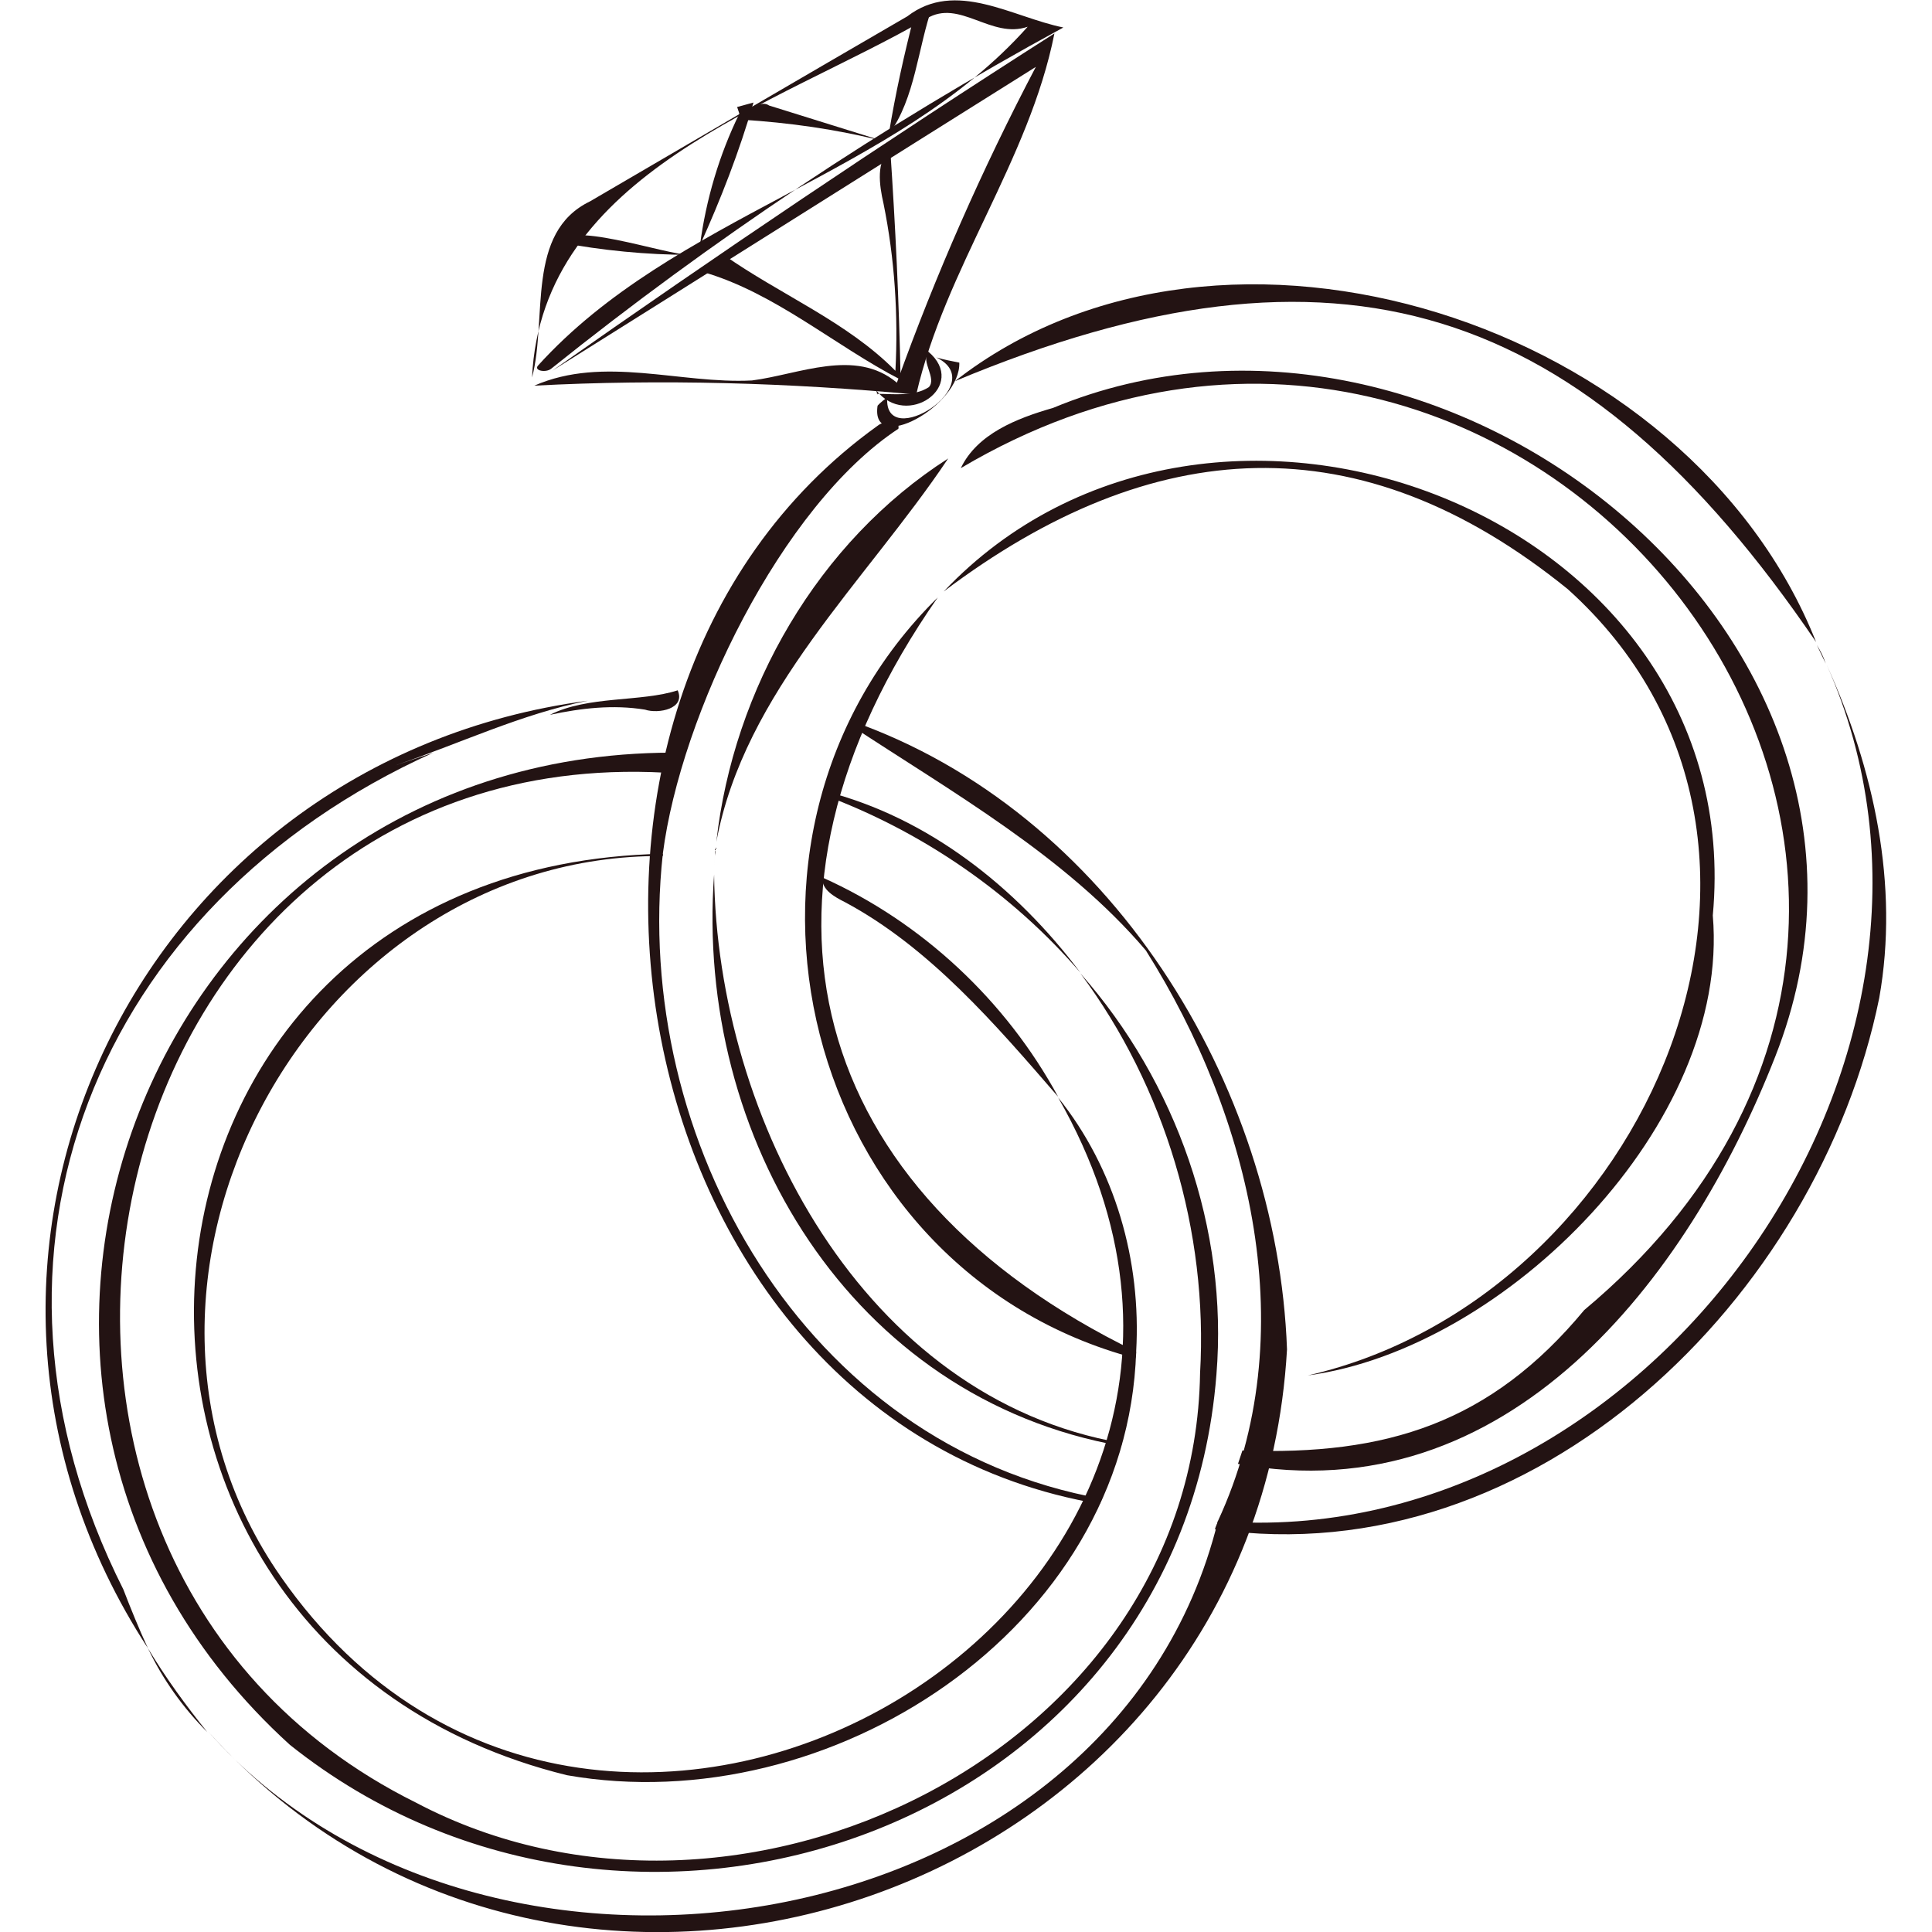 <svg xmlns="http://www.w3.org/2000/svg" xml:space="preserve" width="260" height="260" baseProfile="tiny" overflow="visible" version="1.2"><path fill="#231313" d="M124.7 2.5c-20.2 11.7-51.8 20.7-53.1 48.3 2.1-7.9-.9-19.5 7.8-23.7 14.2-8.3 28.4-16.6 42.7-24.9 6.5-5 14.1.1 21 1.5-24.3 13.2-47.3 28.6-68.9 45.9-.7.6-2.4.3-1.8-.4C90.7 29 120.5 23.6 138.3 3.6c-4.9 1.7-9.2-3.8-13.6-1.1"/><path fill="#231313" d="M75.2 32.6C81 33.7 87 34.3 93 34.3c-3.4.1-17.4-5.1-18.1-1.2l.3-.5M99.7 16.1c6.5.4 12.9 1.3 19.2 2.9-5.1-1.6-10.3-3.2-15.4-4.8-1.4-1-3.8 1.6-3.8 1.9M71.9 51.9c17.1-.9 34.3-.4 51.4 1.2 3.9-17 15.2-31.5 18.6-48.6C119 19.1 96.5 34.3 74.3 49.9 96 36.3 117.7 22.6 139.4 9c-7.2 13.7-13.5 28-18.7 42.5-5.6-4.7-13.2-1.1-19.5-.3-9.7.5-19.9-3.4-29.3.7M163.7 185c-4.8 61.1-78.5 86.7-124.7 49.8-52.6-47.8-19.2-134.7 53.1-133.5-.3.9-.6 1.8-.8 2.8-79.2-6-103.5 104.7-35.3 138.5 43.2 22.8 104.7-6.8 105.5-57.8 1.1-19-4.7-38.5-16.1-53.8 12.9 14.6 19.9 34.4 18.3 54"/><path fill="#231313" d="M99.5 15.3C96.8 20.8 95 26.9 94.2 33c2.8-6.2 5.3-12.6 7.2-19.2-.7.2-1.5.4-2.2.6l.3.9M123.1 1.8c-1.4 5.4-2.6 10.8-3.5 16.3 3.6-4.9 3.9-11.7 5.9-17.3-1.3.4-2.5 1.1-3.4 2l1-1M173.2 181.6C169 255.2 76.4 286.9 28 233c37.2 42.2 121.8 29 135.9-28.3 11.6-25 4.5-54.3-9.7-76.8-10.8-12.7-26.1-21.3-39.9-30.4.1-.2.2-.3.2-.5 34.7 12.1 57.4 48.8 58.7 84.6M118.9 27.4c1.5 7.4 2 15 1.6 22.5-6.5-6.6-15.6-10.3-23.1-15.6-.5 1.1-1.6 2-2.8 2.3 9.7 2.8 17.7 9.9 26.6 14.5-.2-10.4-.7-20.7-1.4-31.1-1.9 1.7-1.5 4.8-.9 7.4"/><path fill="#231313" d="M117.9 52.5c4.1 5.3 12.5-.6 7-5.2-1 1.4 1.2 3.6.1 4.8-2 1.3-4.7.9-7 .9.2.4-.1-.5-.1-.5"/><path fill="#231313" d="M118.1 54.6c-1 6.7 11.2 0 11-5.8-1-.2-2.1-.4-3.1-.7 7.5 3.6-7.1 12.8-6.6 5.4-.9.6-1.3 1.1-1.3 1.1"/><path fill="#231313" d="M128.5 51.3c36.1-28.2 98.8-8 115.9 35.1-31.3-46-64.5-56.6-115.9-35.1M245.7 89.3c-.4-.8-.8-1.7-1.2-2.5.5.8.9 1.6 1.2 2.5M148.3 201.7c-.1.2-.2.5-.3.7-65.3-11-82.2-107.6-29.9-145.1 1-.8 3.1-.8 2.8.4-15.8 10.4-29.3 38.5-31.7 57.2-4.2 38.5 19.1 79.7 59.1 86.8M252.9 134.3c-8.2 40.3-46.3 77.7-89.4 71.5.1-.4.3-.7.4-1.1 57.6 4.5 105.6-62.2 81.9-115.3 6.4 14.1 9.8 29.7 7.1 44.9"/><path fill="#231313" d="M96.4 113.5c-.2 1.4-.3 2.7-.4 4.1.1-1.4.2-2.7.4-4.1M127.6 61.7c-11.1 16.6-27.4 31.3-31.2 51.6 2.3-20.6 13.7-40.4 31.2-51.6M152.9 181.9c-1.2 37.4-41.3 63.2-76.6 57-72.3-17.8-65.2-122.4 12.9-124v.3c-47.9-.3-78.8 57.7-51.4 97 43.3 62.2 143.4 3.3 104.6-64.5 7.7 9.6 11.2 22 10.5 34.2"/><path fill="#231313" d="M151 194.2c0 .1-.1.2-.1.4-36.4-6.4-57.4-41.6-54.8-76.9.4 32.9 20.1 70.5 54.9 76.5M238.9 142.2c-11.8 30.1-36.1 61.5-72.3 54.8l.6-1.8c19.4.7 33.4-3.7 46-18.9 70.6-59-8-158.3-83.9-113.3 2.2-4.6 7.5-6.7 12.4-8.1 52.5-21.8 119.3 31.2 97.2 87.3"/><path fill="#231313" d="M152.9 181.9c0 .3 0 .6-.1.9-45-11.9-59.4-70.1-26.6-102.4-28.3 40.5-17.6 80 26.7 101.5M230.5 123.2c2.4 28-27.8 58.3-54.5 61.9 45.6-10.4 72.7-71.8 35-105.8-28-22.7-55.9-20.9-84 .3 36-38 108.5-10.3 103.5 43.6M19.9 221.8c2.4 4 5.1 7.7 8 11.3-3.3-3.3-6-7.1-8-11.3M16.6 213.9c1 2.6 2.1 5.3 3.3 7.9-33.9-52.1-1.8-119.4 59.2-127.5-9 1.8-17.3 5.8-25.9 8.7l5.1-1.7c-45.4 20.5-64.5 67.4-41.7 112.6"/><path fill="#231313" d="M74 96.2c5.1-2.6 12.3-1.7 17.2-3.3 1.1 2.5-2.6 3.2-4.4 2.6-4.3-.7-8.6-.2-12.8.7M145.4 130.9c-9.2-10.7-21.3-19-34.5-23.9.1-.2.1-.4.2-.5 13.7 3.5 25.6 12.8 34.3 24.4M142.4 147.6c-8.4-9.7-17.3-20.1-28.7-26.2-1.4-.7-3.2-1.7-3-3.3 13.4 6 24.7 16.6 31.7 29.5M96.2 115.2c0-.3 0-.6.1-.8 0 .3-.1.6-.1.8"/></svg>
